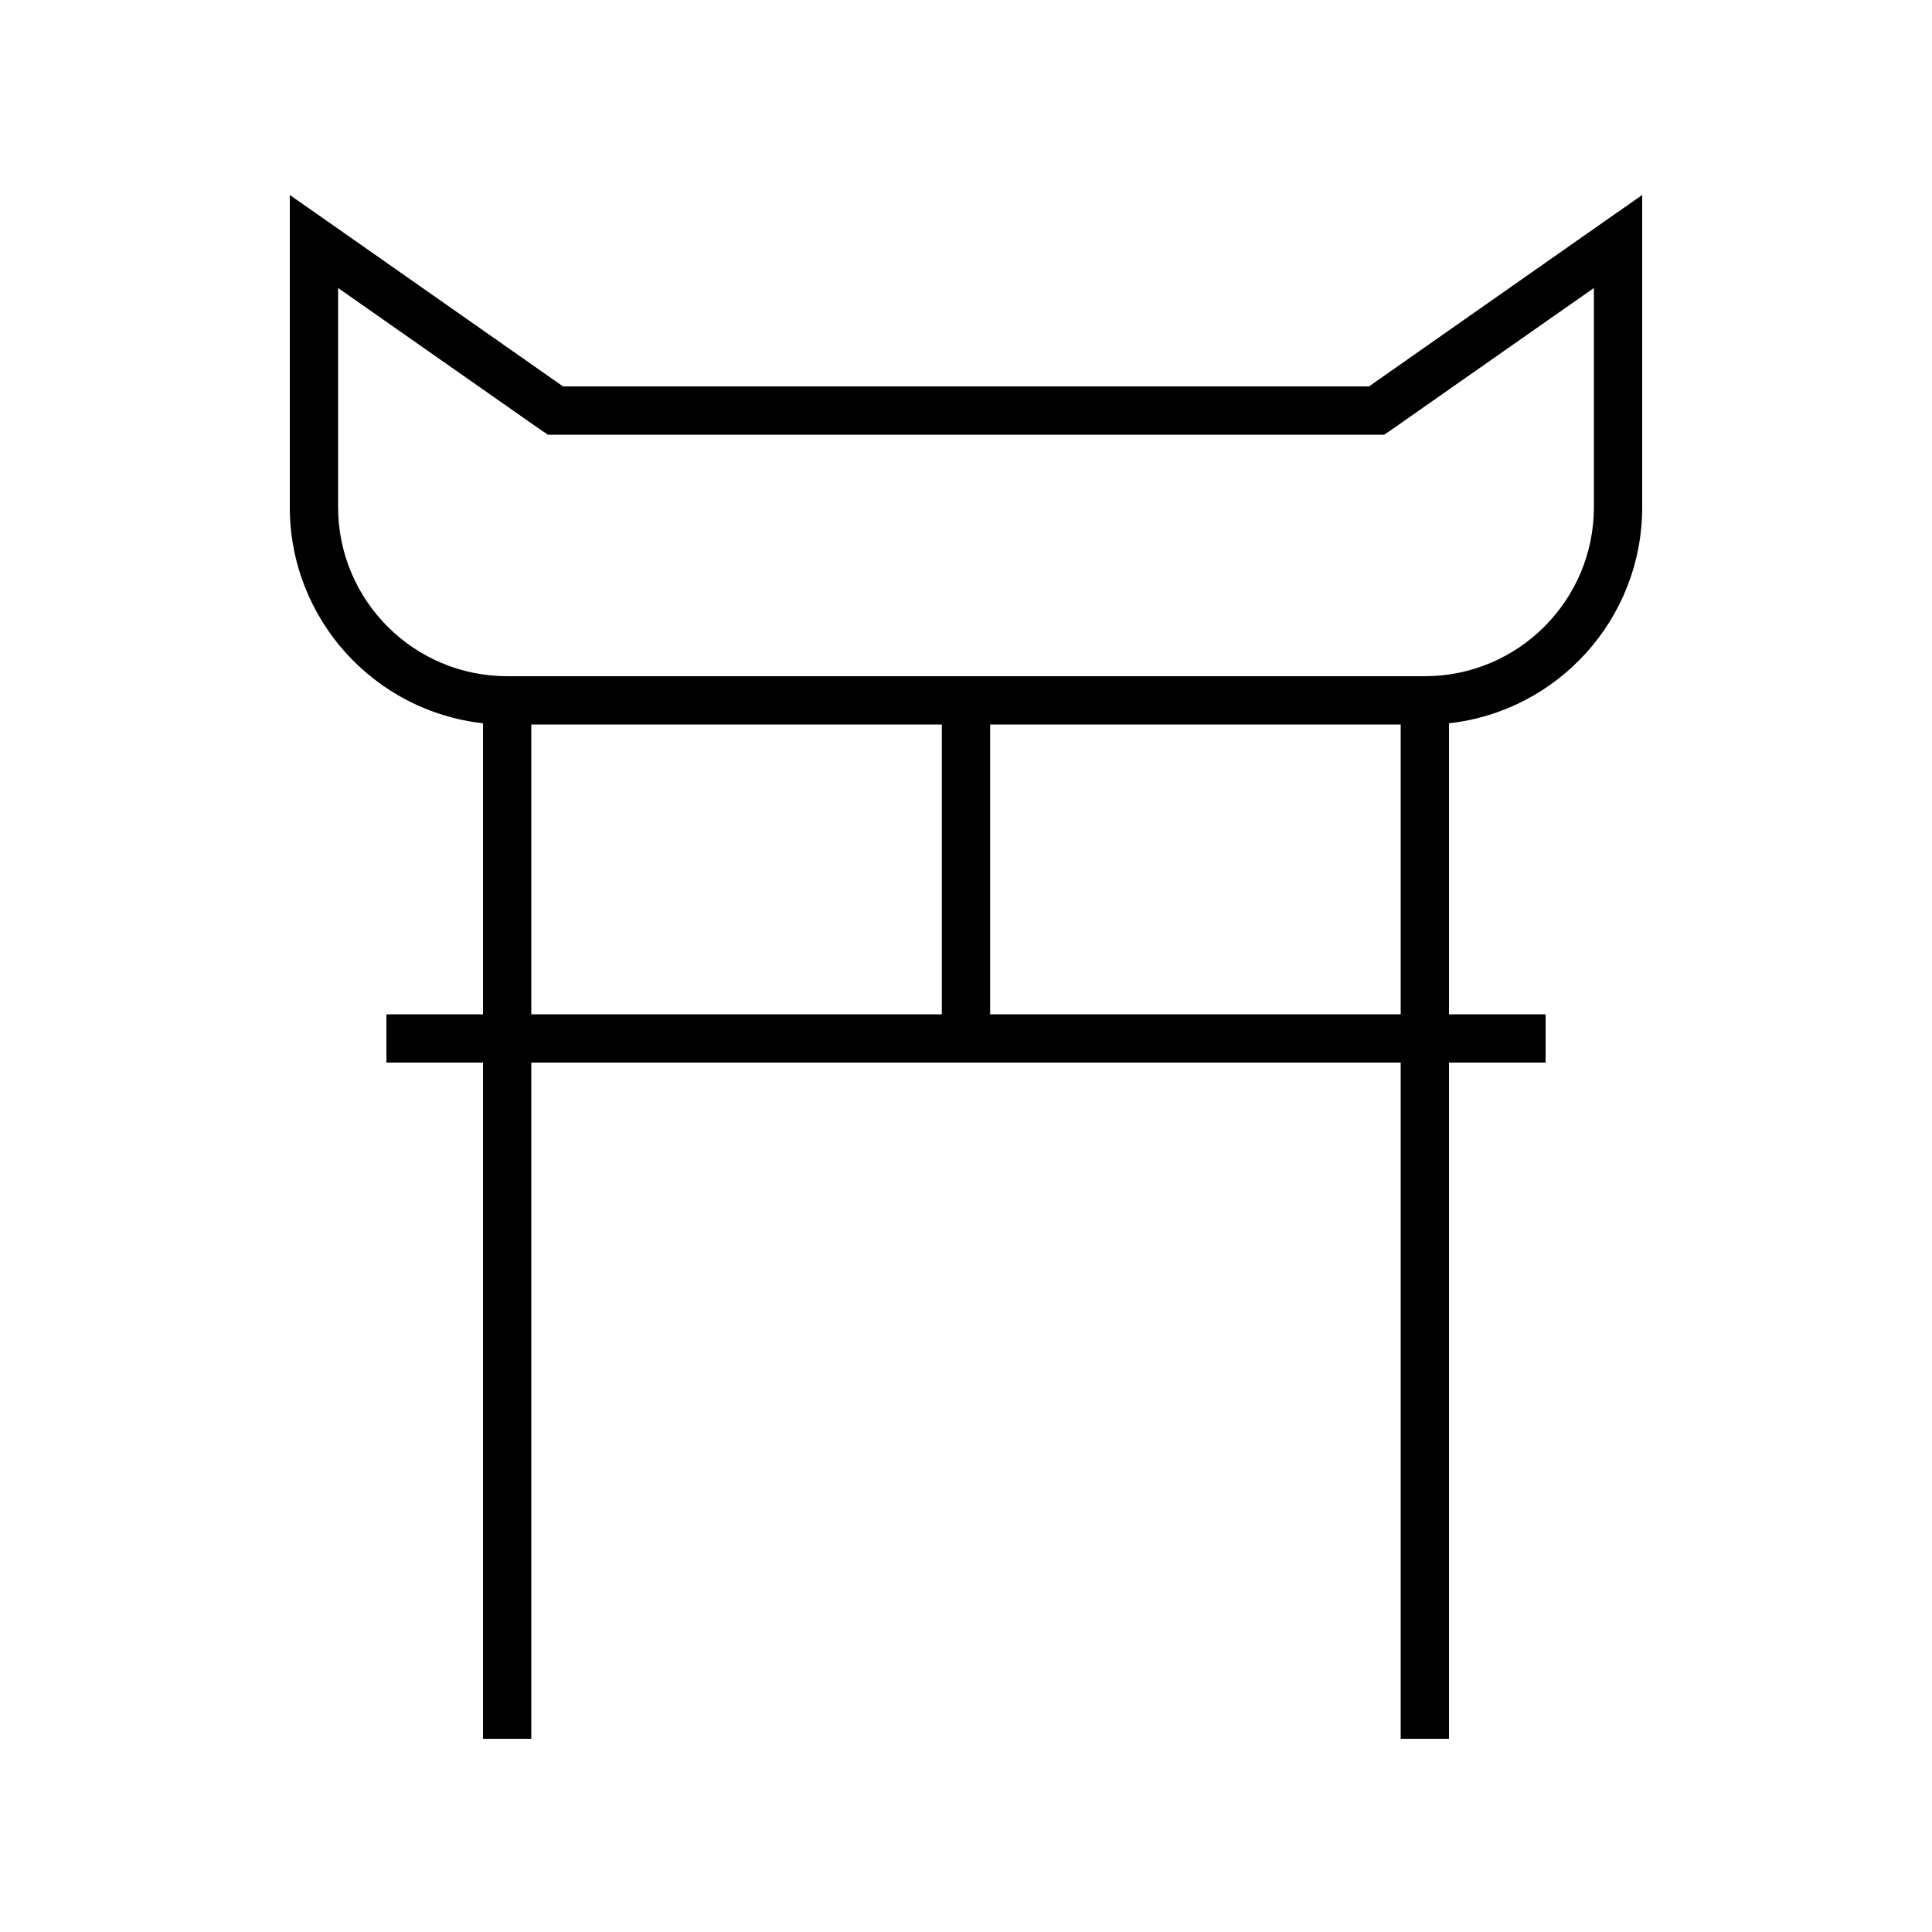 <svg xmlns="http://www.w3.org/2000/svg" viewBox="0 0 640 640"><!--! Font Awesome Pro 7.1.0 by @fontawesome - https://fontawesome.com License - https://fontawesome.com/license (Commercial License) Copyright 2025 Fonticons, Inc. --><path fill="currentColor" d="M108.6 73.4L96 64.6L96 168C96 205.1 124 235.6 160 239.6L160 336L128 336L128 352L160 352L160 576L176 576L176 352L464 352L464 576L480 576L480 352L512 352L512 336L480 336L480 239.6C516 235.6 544 205.1 544 168L544 64.6L531.4 73.4L453.5 128L186.5 128L108.6 73.4zM464 240L464 336L328 336L328 240L464 240zM312 240L312 336L176 336L176 240L312 240zM112 168L112 95.4L179.4 142.6L181.5 144L458.5 144L460.6 142.6L528 95.4L528 168C528 198.9 502.9 224 472 224L168 224C137.1 224 112 198.9 112 168z"/></svg>